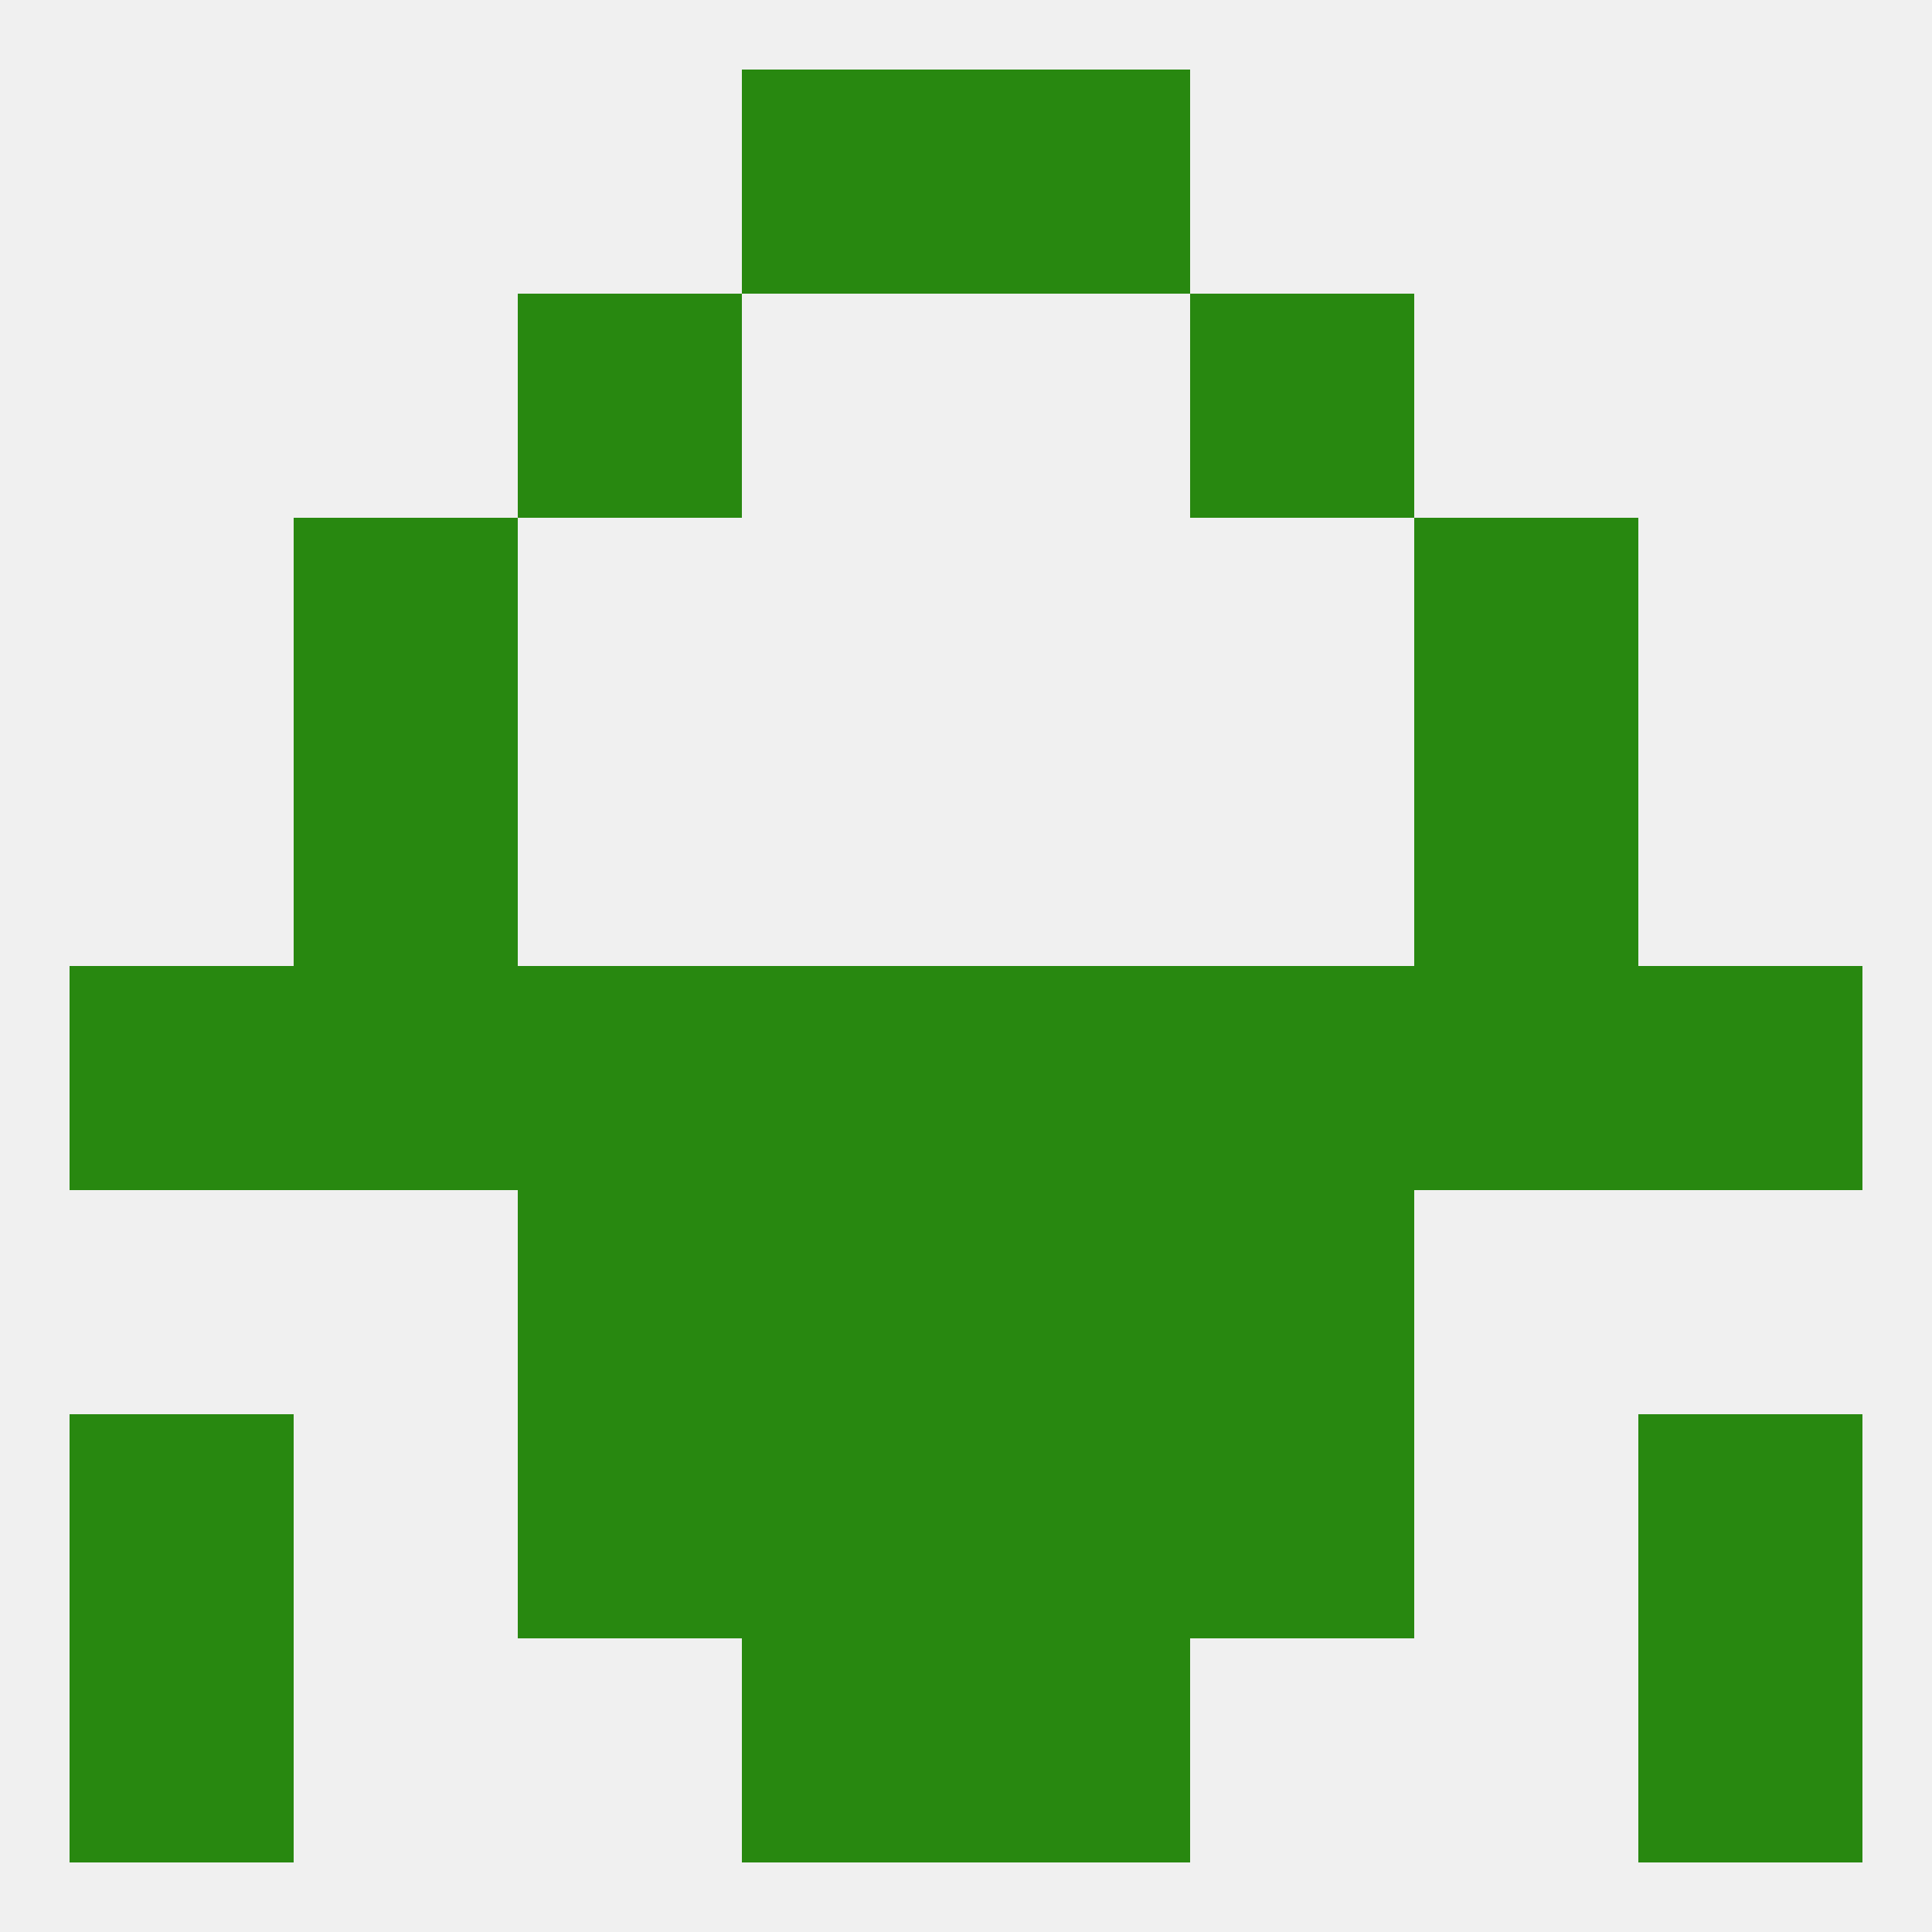 
<!--   <?xml version="1.0"?> -->
<svg version="1.1" baseprofile="full" xmlns="http://www.w3.org/2000/svg" xmlns:xlink="http://www.w3.org/1999/xlink" xmlns:ev="http://www.w3.org/2001/xml-events" width="250" height="250" viewBox="0 0 250 250" >
	<rect width="100%" height="100%" fill="rgba(240,240,240,255)"/>

	<rect x="125" y="154" width="29" height="29" fill="rgba(40,136,16,255)"/>
	<rect x="67" y="154" width="29" height="29" fill="rgba(40,136,16,255)"/>
	<rect x="154" y="154" width="29" height="29" fill="rgba(40,136,16,255)"/>
	<rect x="96" y="154" width="29" height="29" fill="rgba(40,136,16,255)"/>
	<rect x="9" y="212" width="29" height="29" fill="rgba(40,136,16,255)"/>
	<rect x="212" y="212" width="29" height="29" fill="rgba(40,136,16,255)"/>
	<rect x="96" y="212" width="29" height="29" fill="rgba(40,136,16,255)"/>
	<rect x="125" y="212" width="29" height="29" fill="rgba(40,136,16,255)"/>
	<rect x="9" y="183" width="29" height="29" fill="rgba(40,136,16,255)"/>
	<rect x="212" y="183" width="29" height="29" fill="rgba(40,136,16,255)"/>
	<rect x="96" y="183" width="29" height="29" fill="rgba(40,136,16,255)"/>
	<rect x="125" y="183" width="29" height="29" fill="rgba(40,136,16,255)"/>
	<rect x="67" y="183" width="29" height="29" fill="rgba(40,136,16,255)"/>
	<rect x="154" y="183" width="29" height="29" fill="rgba(40,136,16,255)"/>
	<rect x="96" y="9" width="29" height="29" fill="rgba(40,136,16,255)"/>
	<rect x="125" y="9" width="29" height="29" fill="rgba(40,136,16,255)"/>
	<rect x="67" y="38" width="29" height="29" fill="rgba(40,136,16,255)"/>
	<rect x="154" y="38" width="29" height="29" fill="rgba(40,136,16,255)"/>
	<rect x="183" y="67" width="29" height="29" fill="rgba(40,136,16,255)"/>
	<rect x="38" y="67" width="29" height="29" fill="rgba(40,136,16,255)"/>
	<rect x="38" y="96" width="29" height="29" fill="rgba(40,136,16,255)"/>
	<rect x="183" y="96" width="29" height="29" fill="rgba(40,136,16,255)"/>
	<rect x="125" y="125" width="29" height="29" fill="rgba(40,136,16,255)"/>
	<rect x="67" y="125" width="29" height="29" fill="rgba(40,136,16,255)"/>
	<rect x="9" y="125" width="29" height="29" fill="rgba(40,136,16,255)"/>
	<rect x="212" y="125" width="29" height="29" fill="rgba(40,136,16,255)"/>
	<rect x="154" y="125" width="29" height="29" fill="rgba(40,136,16,255)"/>
	<rect x="38" y="125" width="29" height="29" fill="rgba(40,136,16,255)"/>
	<rect x="183" y="125" width="29" height="29" fill="rgba(40,136,16,255)"/>
	<rect x="96" y="125" width="29" height="29" fill="rgba(40,136,16,255)"/>
</svg>